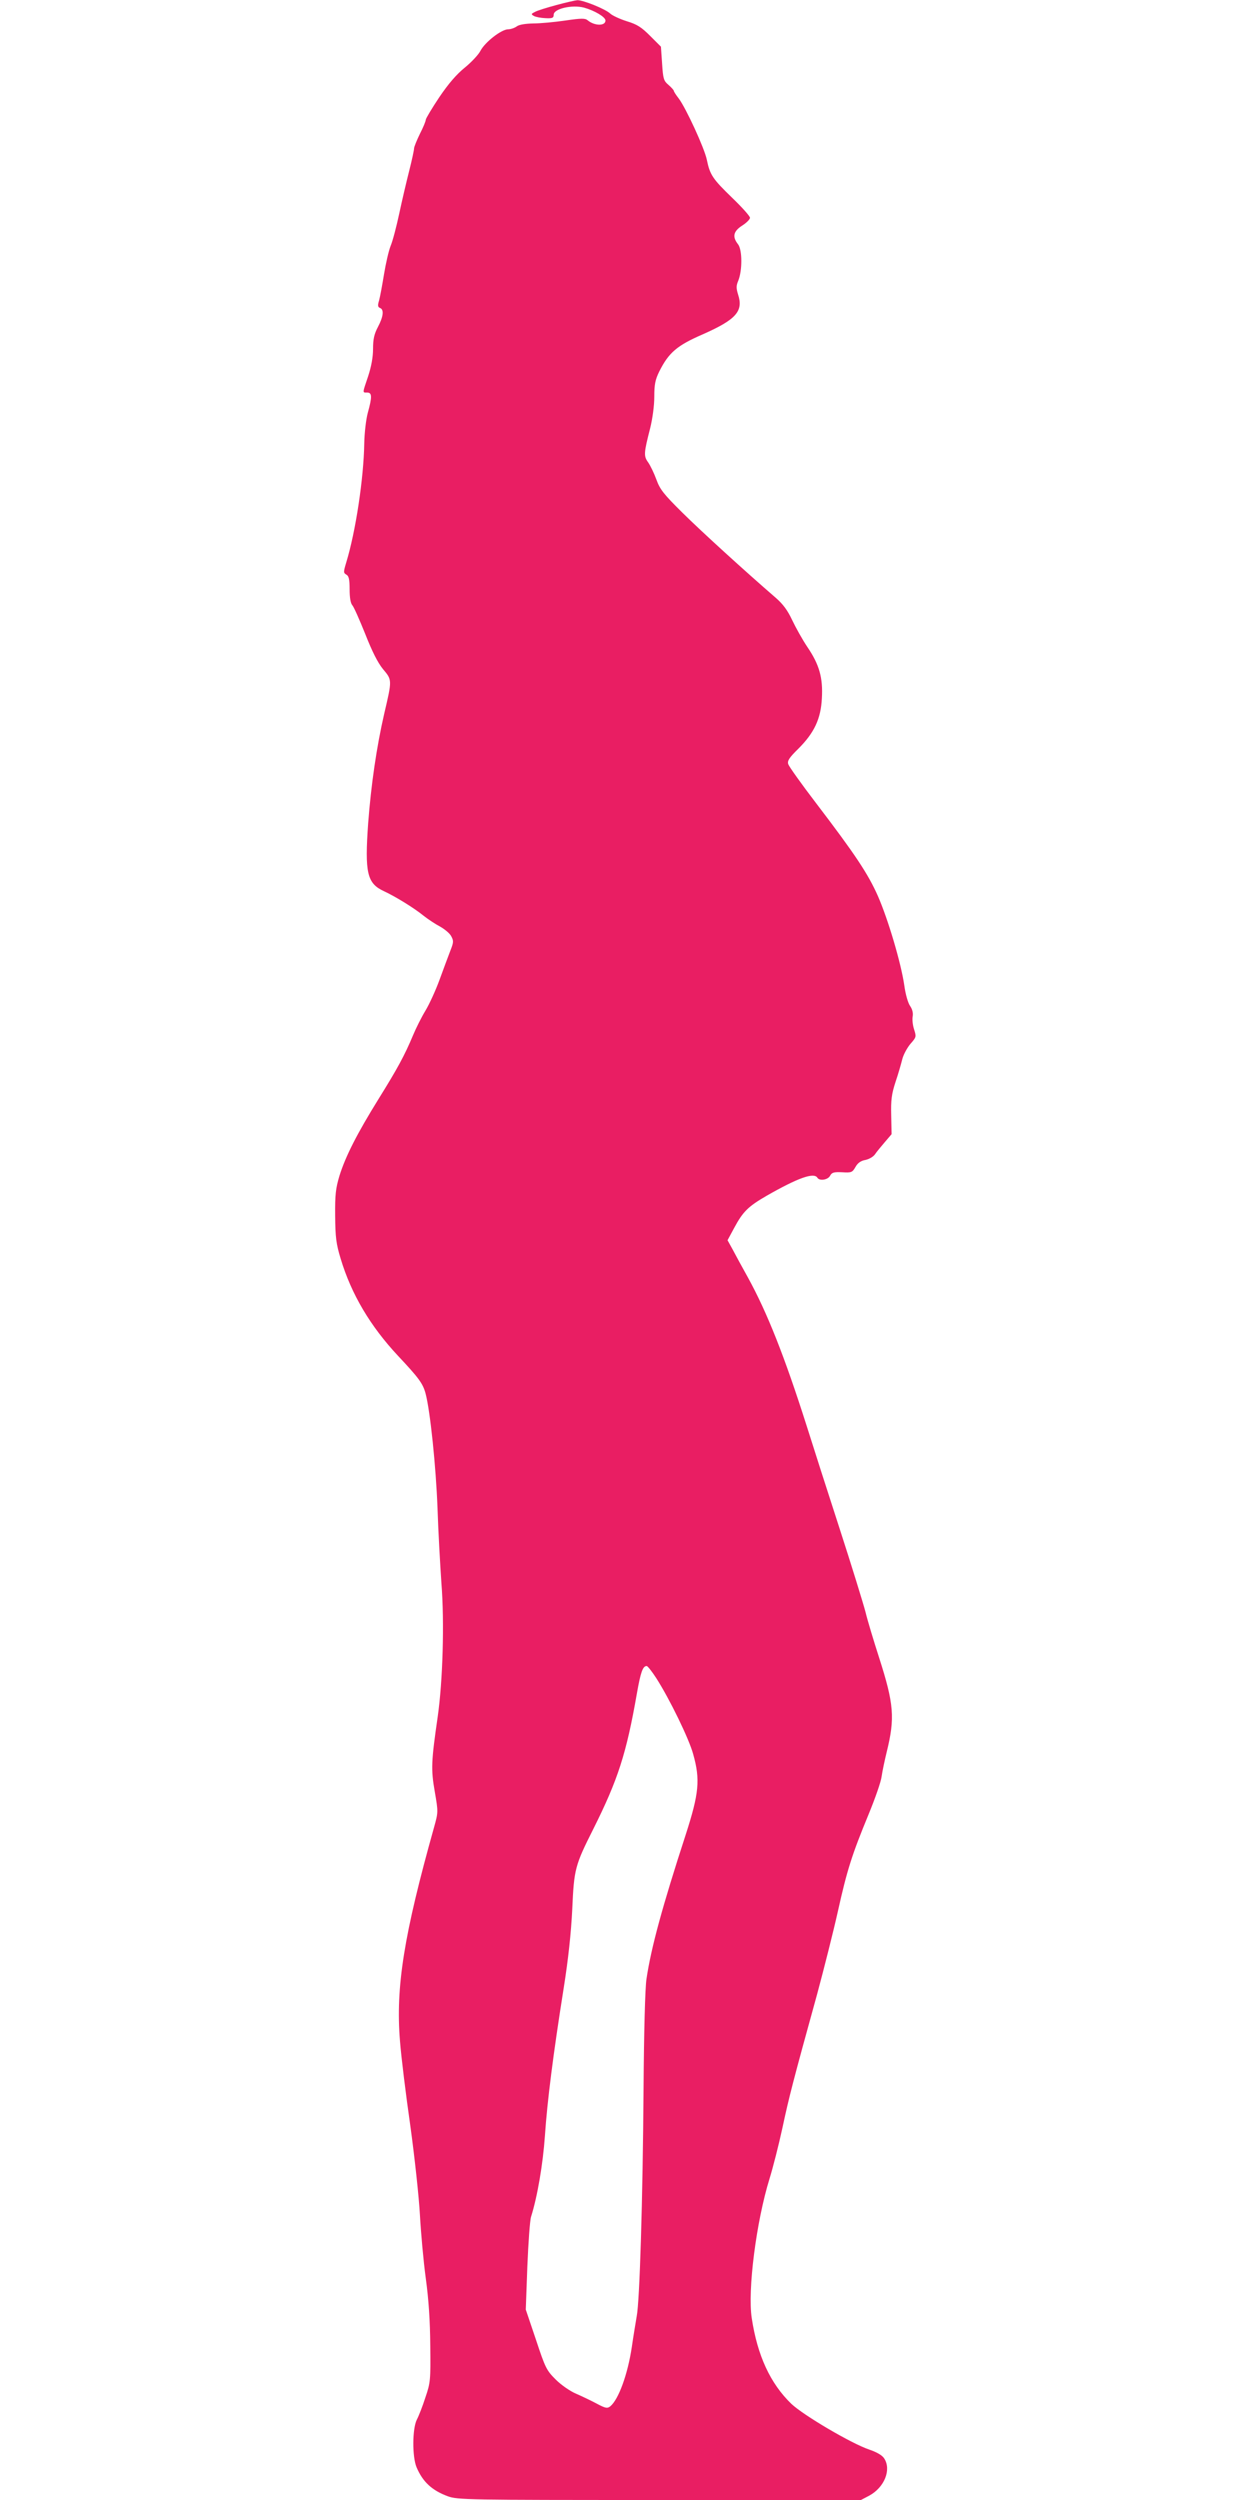 <?xml version="1.0" standalone="no"?>
<!DOCTYPE svg PUBLIC "-//W3C//DTD SVG 20010904//EN"
 "http://www.w3.org/TR/2001/REC-SVG-20010904/DTD/svg10.dtd">
<svg version="1.0" xmlns="http://www.w3.org/2000/svg"
 width="640pt" height="1280pt" viewBox="0 0 640 1280"
 preserveAspectRatio="xMidYMid meet">
<g transform="translate(0,1280) scale(0.1,-0.1)"
fill="#e91e63" stroke="none">
<path d="M2848 12774 c-48 -13 -97 -28 -109 -35 -20 -10 -21 -12 -5 -21 9 -5
35 -10 58 -11 36 -2 43 1 43 18 0 30 93 52 155 36 54 -15 110 -48 110 -66 0
-29 -56 -28 -91 1 -13 11 -32 11 -114 -1 -54 -8 -128 -15 -164 -15 -42 -1 -73
-6 -85 -15 -11 -8 -31 -15 -44 -15 -35 0 -119 -66 -142 -110 -10 -20 -47 -59
-80 -86 -42 -34 -83 -81 -131 -152 -38 -57 -69 -109 -69 -115 0 -7 -13 -39
-30 -72 -16 -33 -30 -67 -30 -75 0 -8 -11 -60 -25 -115 -14 -55 -37 -153 -51
-219 -14 -65 -33 -139 -44 -165 -10 -25 -25 -91 -34 -146 -9 -55 -20 -115 -25
-133 -8 -26 -7 -34 5 -39 21 -8 17 -44 -11 -97 -19 -36 -25 -62 -25 -112 0
-43 -9 -91 -25 -140 -30 -89 -30 -84 -5 -84 25 0 26 -21 3 -104 -9 -34 -17
-102 -18 -156 -3 -181 -44 -451 -92 -609 -15 -50 -15 -54 0 -63 13 -7 17 -24
17 -75 0 -43 5 -72 14 -82 8 -9 37 -75 66 -147 35 -89 64 -147 91 -180 47 -56
47 -54 6 -229 -39 -170 -67 -362 -82 -560 -18 -254 -6 -308 81 -348 60 -28
154 -86 202 -125 24 -19 62 -44 85 -56 23 -13 49 -34 57 -49 13 -24 13 -31 -4
-74 -10 -26 -35 -93 -55 -148 -20 -55 -53 -127 -73 -160 -20 -33 -48 -89 -63
-125 -44 -105 -80 -171 -177 -327 -109 -176 -168 -291 -200 -393 -19 -64 -23
-95 -22 -205 1 -110 5 -143 28 -219 55 -183 152 -346 294 -498 106 -113 127
-141 141 -193 24 -91 53 -374 61 -585 4 -124 14 -297 20 -385 16 -201 7 -503
-19 -685 -33 -228 -35 -269 -15 -383 18 -105 18 -105 -4 -184 -154 -550 -197
-816 -174 -1094 6 -79 30 -274 53 -434 22 -160 44 -364 49 -455 5 -91 18 -237
30 -325 15 -110 22 -218 23 -345 2 -176 1 -189 -25 -265 -14 -44 -34 -95 -44
-114 -23 -46 -24 -190 -1 -244 32 -75 79 -118 160 -148 50 -18 94 -19 1083
-19 l1032 0 42 22 c78 42 115 133 77 191 -10 16 -38 32 -76 45 -92 31 -338
176 -400 235 -107 104 -173 246 -202 438 -22 143 23 494 91 714 17 55 47 172
66 260 34 159 54 237 178 686 35 130 83 320 106 423 47 212 72 290 157 496 33
80 64 168 67 195 4 28 16 84 26 125 43 174 37 246 -39 483 -27 84 -59 189 -70
235 -12 45 -71 237 -132 425 -61 188 -137 425 -169 527 -113 355 -202 580
-301 760 -29 52 -64 116 -78 143 l-26 47 34 63 c45 84 72 110 165 164 159 91
243 122 261 93 11 -18 54 -11 65 10 9 17 19 20 62 18 47 -3 52 -1 68 27 11 20
27 32 51 36 19 4 41 17 49 29 8 12 31 40 50 62 l35 41 -2 96 c-2 78 2 110 22
171 14 41 29 94 35 118 6 23 25 58 42 78 30 34 30 36 18 74 -7 21 -10 51 -7
66 3 18 -2 37 -13 53 -11 15 -24 61 -30 106 -17 116 -83 338 -135 457 -51 115
-117 214 -316 475 -75 98 -139 188 -143 200 -6 17 4 33 52 80 81 81 115 153
120 258 6 105 -13 172 -74 262 -25 37 -60 100 -78 138 -24 51 -47 82 -85 115
-155 134 -379 338 -477 435 -95 94 -115 119 -133 169 -12 33 -31 72 -42 88
-24 33 -23 47 10 176 12 49 21 115 21 161 0 63 5 87 25 128 49 98 91 134 225
192 169 75 207 118 179 203 -10 33 -10 45 1 71 21 52 21 157 -1 186 -31 39
-24 67 21 96 22 14 40 32 40 40 0 8 -41 54 -91 102 -100 97 -114 117 -130 195
-12 59 -107 265 -144 314 -14 18 -25 35 -25 39 0 3 -12 17 -27 30 -25 21 -28
31 -33 109 l-6 87 -55 55 c-44 44 -66 59 -119 75 -35 11 -74 29 -85 39 -25 24
-140 70 -169 69 -12 -1 -60 -12 -108 -25z m512 -8566 c68 -106 168 -311 189
-389 37 -131 30 -201 -38 -412 -120 -369 -177 -578 -201 -739 -7 -45 -13 -271
-15 -560 -4 -575 -20 -1092 -35 -1167 -5 -30 -17 -101 -25 -157 -21 -141 -68
-269 -110 -304 -15 -12 -24 -11 -69 13 -28 15 -76 38 -106 51 -31 13 -77 45
-105 73 -47 47 -53 59 -101 204 l-52 154 8 220 c5 121 13 236 19 255 33 105
61 271 71 415 12 177 42 415 96 755 24 151 38 284 44 405 9 206 14 224 108
411 126 252 169 385 223 694 19 108 30 140 50 140 5 0 27 -28 49 -62z"/>
</g>
</svg>
